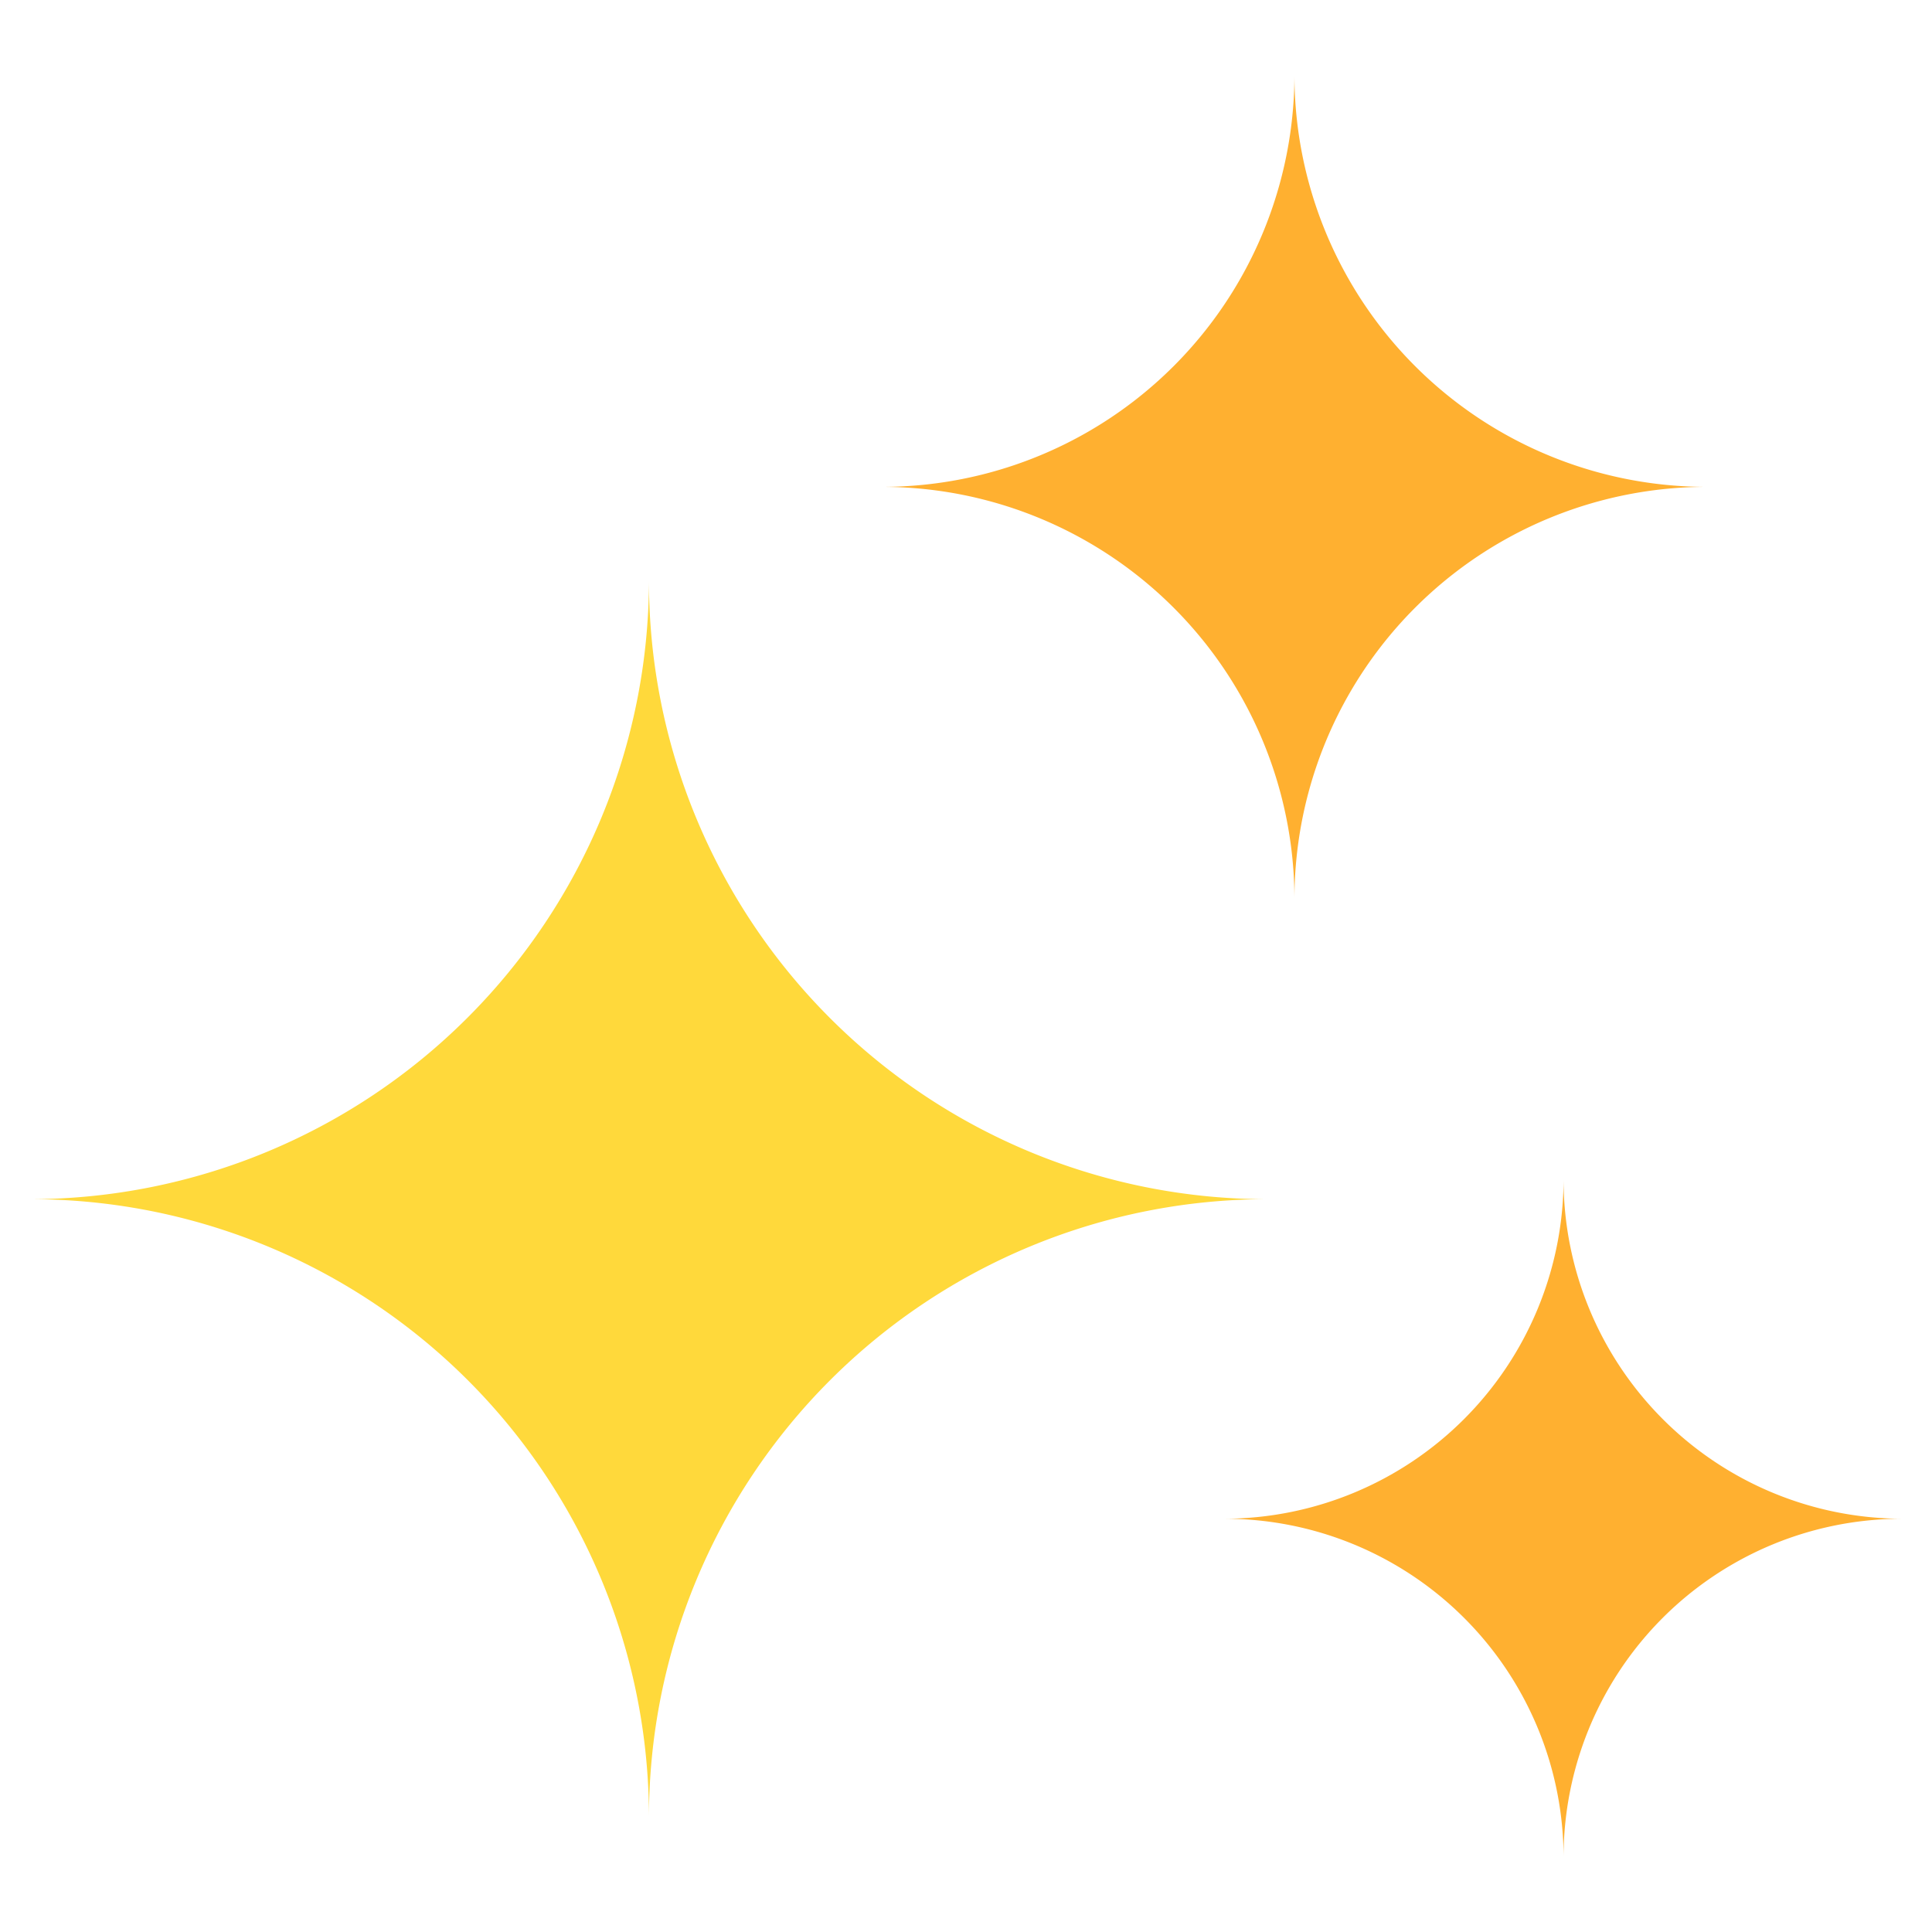 <svg viewBox="0 0 100 100" xmlns="http://www.w3.org/2000/svg" data-name="Layer 1" id="Layer_1"><defs><style>.cls-1{fill:#ffd93b;}.cls-1,.cls-2{fill-rule:evenodd;}.cls-2{fill:#ffb030;}</style></defs><path d="M65.59,62.07a32,32,0,0,1-32-32,32.07,32.07,0,0,1-32,32,32,32,0,0,1,32,32,32,32,0,0,1,32-32Zm0,0" class="cls-1"></path><path d="M98.49,78.61A17.57,17.57,0,0,1,80.93,61.05,17.6,17.6,0,0,1,63.38,78.61,17.55,17.55,0,0,1,80.93,96.16,17.52,17.52,0,0,1,98.49,78.61ZM88.38,25.2A21.33,21.33,0,0,1,67,3.84,21.34,21.34,0,0,1,45.65,25.2,21.35,21.35,0,0,1,67,46.56,21.34,21.34,0,0,1,88.38,25.2Zm0,0" class="cls-2"></path></svg>